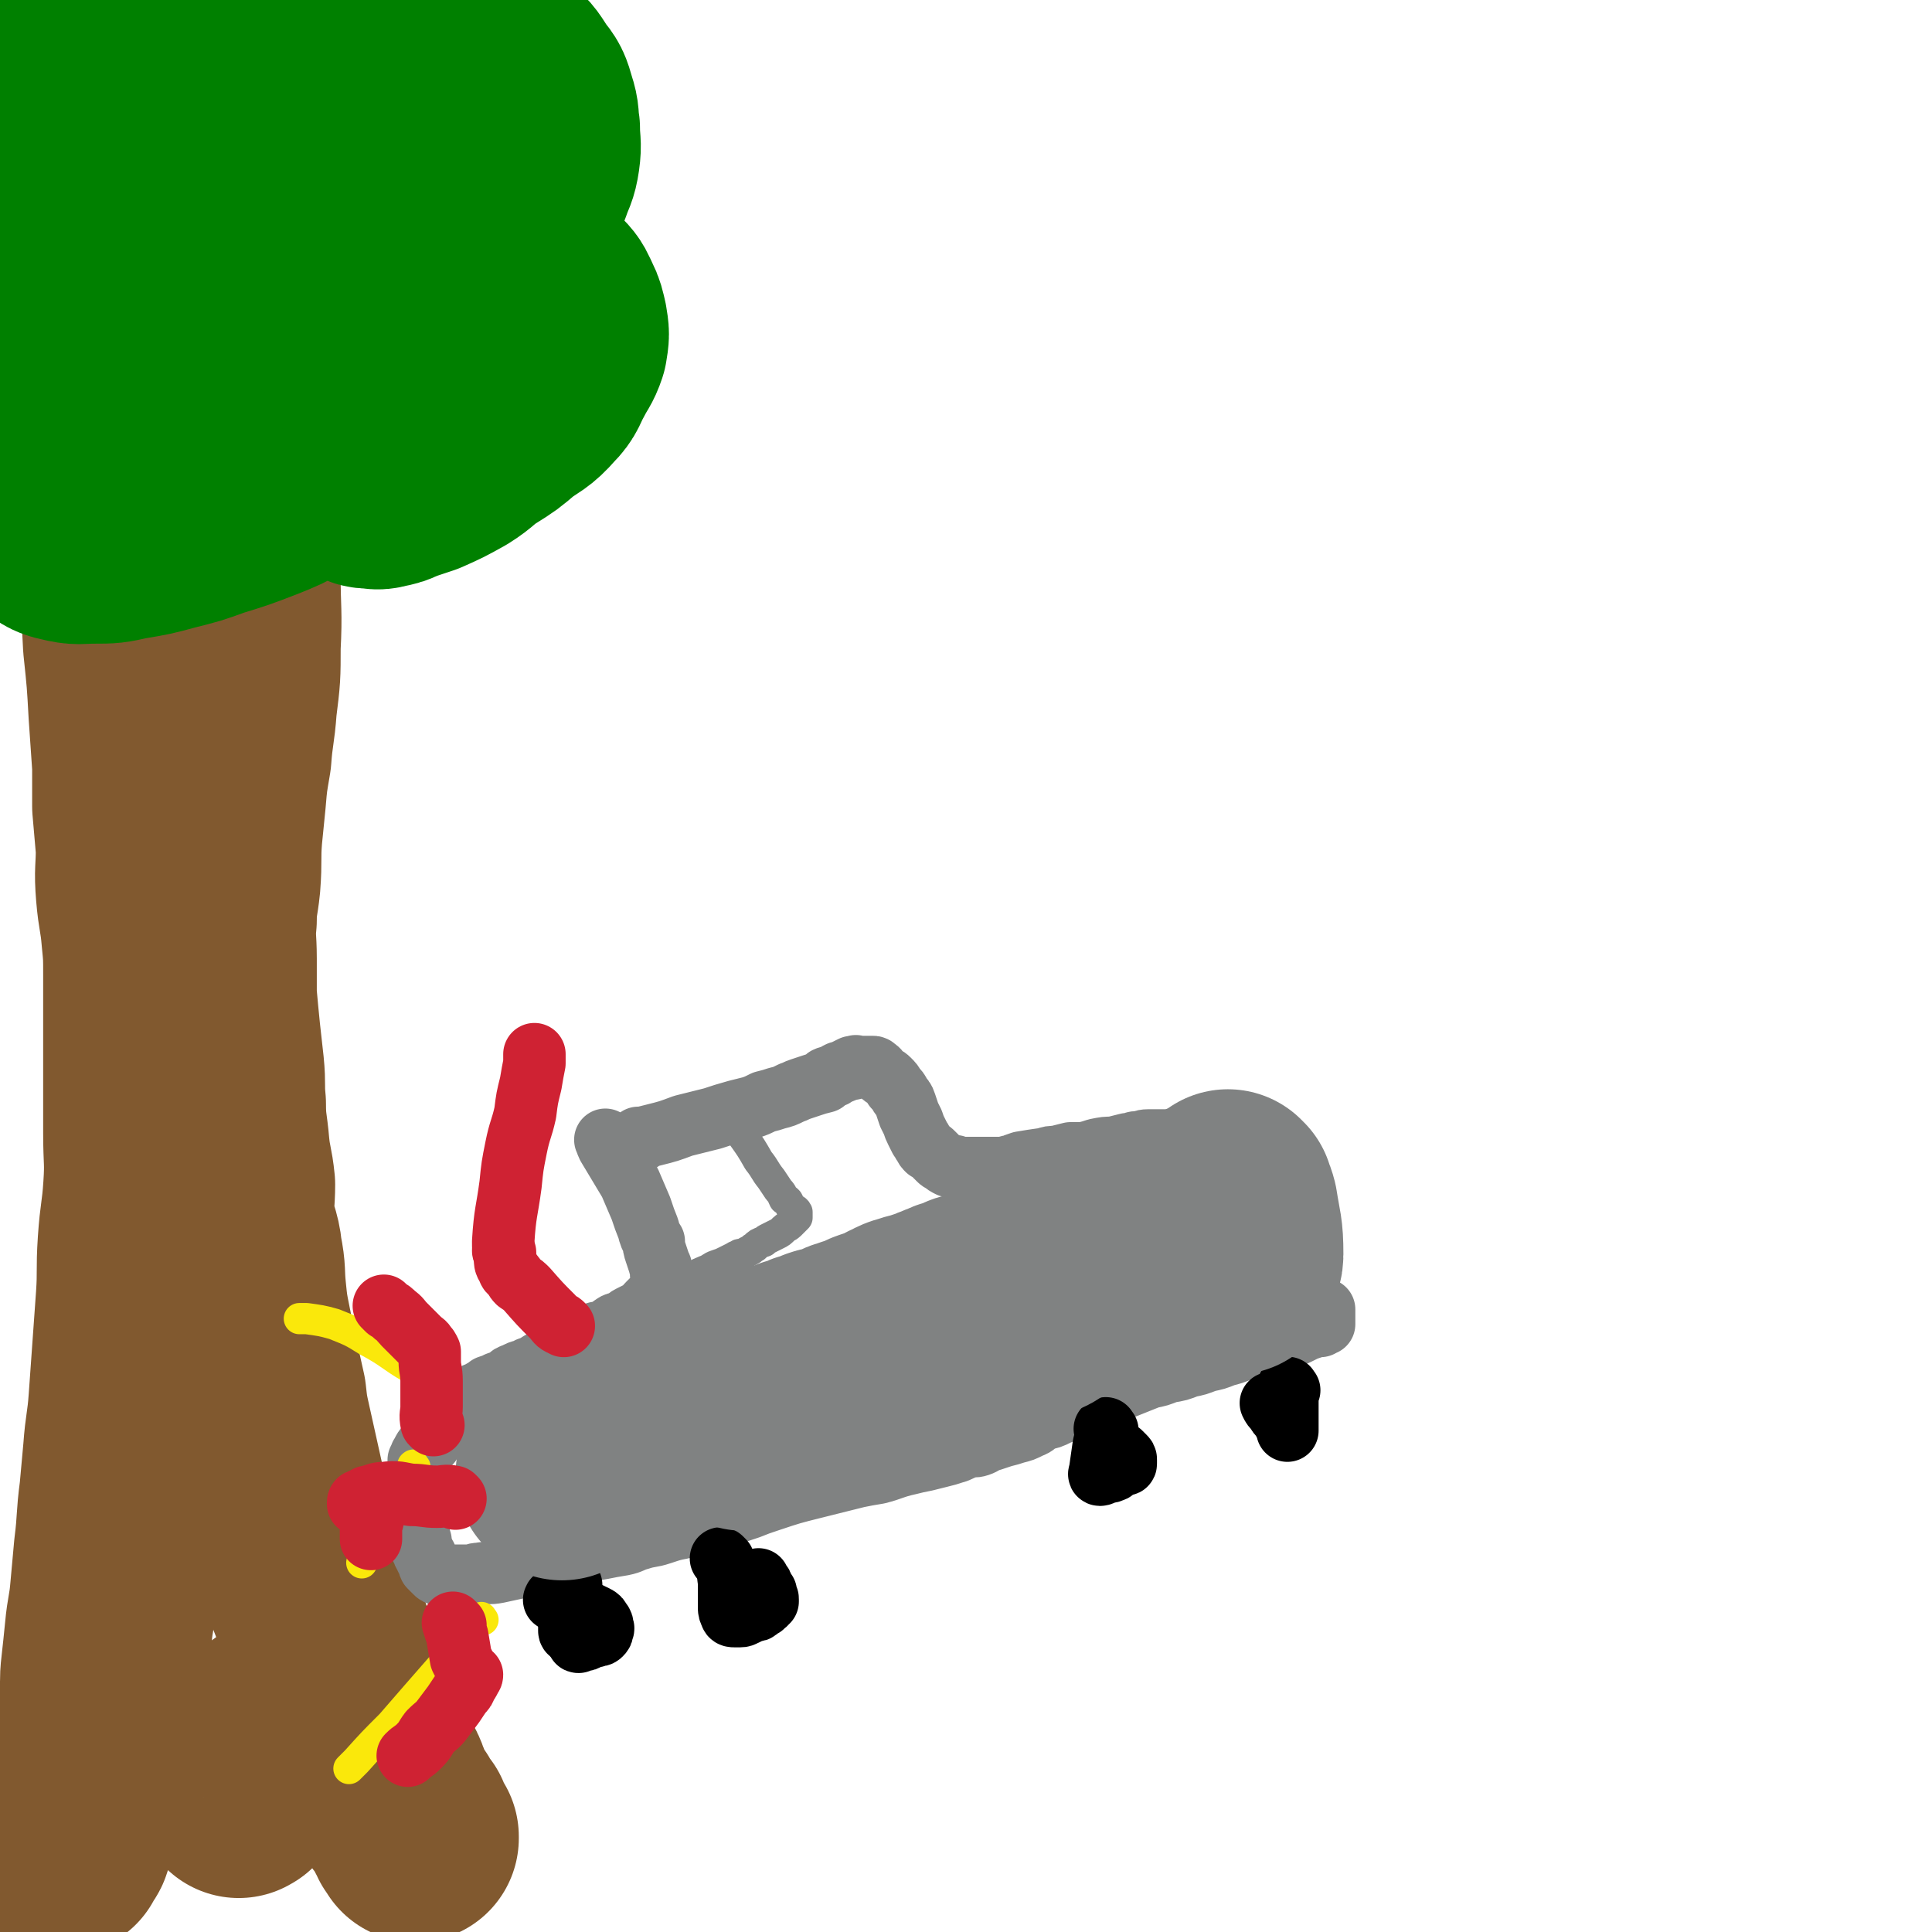 <svg viewBox='0 0 1052 1052' version='1.1' xmlns='http://www.w3.org/2000/svg' xmlns:xlink='http://www.w3.org/1999/xlink'><g fill='none' stroke='#81592F' stroke-width='113' stroke-linecap='round' stroke-linejoin='round'><path d='M65,281c-1,-1 -1,-2 -1,-1 -1,1 0,2 0,5 1,13 1,13 2,25 2,21 2,21 3,41 2,19 2,19 3,37 1,15 1,15 2,29 0,11 0,11 0,22 1,12 1,11 2,23 0,12 -1,12 0,24 1,12 2,12 3,24 1,10 1,10 1,21 0,14 0,14 0,29 0,14 0,14 0,27 0,15 0,15 0,30 0,15 1,15 0,30 -1,15 -2,15 -3,30 -1,15 0,15 -1,30 -1,14 -1,14 -2,28 -1,14 -1,14 -2,28 -1,14 -2,14 -3,28 -1,11 -1,11 -2,22 -2,15 -1,15 -3,31 -1,11 -1,11 -2,22 -1,12 -2,12 -3,23 -1,10 -1,10 -2,19 -1,8 0,8 -1,15 -1,6 -1,6 -2,12 -1,5 -1,5 -2,10 -1,4 -1,4 -1,7 0,4 0,4 -1,8 -1,4 0,4 -1,7 -1,4 -1,4 -2,7 -1,3 -1,3 -2,6 -1,2 -1,2 -2,5 0,3 0,3 -1,5 0,2 -1,2 -1,3 -1,2 -1,2 -2,4 -1,3 -1,3 -2,6 -1,2 -2,2 -3,5 '/><path d='M131,279c-1,-1 -1,-2 -1,-1 -1,1 0,2 0,4 0,16 0,16 -1,32 0,19 1,19 0,38 0,16 0,16 -2,32 -1,14 -2,14 -3,28 -2,12 -2,11 -3,23 -1,10 -1,10 -2,20 -1,13 0,13 -1,26 -1,10 -2,10 -2,20 -1,10 0,10 0,21 0,10 0,10 0,20 1,11 1,11 2,21 1,9 1,9 2,18 1,10 0,10 1,20 0,12 1,12 2,24 1,10 2,10 3,20 0,9 -1,10 0,19 1,9 3,9 4,19 2,10 1,10 2,20 1,10 1,10 3,20 2,10 2,10 4,19 2,9 2,9 4,18 1,9 1,9 3,18 2,9 2,9 4,18 2,9 2,9 4,18 2,8 1,9 4,17 4,15 4,15 9,31 5,14 6,14 11,28 2,7 2,8 4,15 2,7 2,7 5,14 2,6 2,6 4,12 2,5 2,5 4,10 3,6 3,6 5,11 2,4 1,4 3,8 3,4 3,4 6,8 1,2 1,3 2,5 1,3 1,3 2,5 1,2 1,3 2,5 1,2 2,1 3,3 1,2 1,2 2,4 1,1 1,1 2,2 0,1 0,1 0,2 1,1 1,1 2,3 0,1 0,1 0,1 1,1 1,1 2,2 0,0 0,0 0,1 0,0 0,0 0,0 '/><path d='M151,939c-1,-1 -1,-2 -1,-1 -1,0 -1,1 -2,3 -3,7 -3,7 -6,14 -3,7 -3,7 -7,14 -2,4 -2,4 -4,7 0,1 0,0 -1,1 '/></g>
<g fill='none' stroke='#008000' stroke-width='113' stroke-linecap='round' stroke-linejoin='round'><path d='M68,265c-1,-1 -1,-1 -1,-1 -4,-6 -5,-6 -8,-11 -7,-14 -7,-14 -13,-28 -5,-15 -6,-16 -8,-32 -2,-13 -2,-13 1,-26 2,-10 4,-10 9,-19 5,-7 5,-7 12,-14 5,-6 5,-6 12,-10 6,-4 7,-3 14,-5 6,-2 7,-2 14,-3 6,0 6,-1 12,0 5,1 5,1 10,3 3,2 3,2 6,4 2,2 2,1 4,3 1,1 1,1 2,3 0,1 0,1 0,1 -1,1 -1,0 -2,0 -2,1 -2,2 -5,3 -11,2 -11,2 -22,3 -9,1 -10,2 -18,0 -5,-1 -5,-3 -10,-6 -3,-2 -4,-2 -7,-5 -3,-3 -3,-3 -4,-7 -1,-3 -1,-4 -1,-7 0,-4 0,-4 1,-8 2,-4 2,-4 5,-8 4,-5 4,-5 9,-9 7,-5 7,-5 14,-9 8,-4 8,-4 16,-8 8,-4 8,-4 17,-7 8,-2 9,-1 17,-3 7,-1 7,-1 13,-2 8,0 8,0 17,0 6,1 6,1 11,2 5,2 5,2 9,4 2,1 2,1 4,3 2,1 2,1 2,3 1,1 1,1 1,2 -1,2 -1,3 -3,4 -5,3 -5,4 -10,6 -5,2 -5,2 -11,3 -4,1 -4,1 -9,2 -3,0 -3,0 -7,0 -2,0 -2,0 -4,-1 -2,0 -2,0 -3,-1 -1,-1 -1,-2 -1,-3 -1,-2 -2,-2 -1,-3 3,-6 3,-6 7,-10 5,-5 5,-5 11,-8 6,-4 6,-4 12,-8 6,-3 6,-4 12,-6 6,-2 7,-1 14,-2 6,0 6,-1 12,0 5,1 5,1 10,3 6,2 6,2 10,6 5,4 5,5 7,11 2,7 3,7 3,14 1,7 0,7 0,14 0,7 2,8 0,15 -2,8 -3,8 -7,16 -4,8 -4,9 -9,16 -4,7 -5,7 -11,14 -6,7 -5,8 -13,14 -6,5 -7,5 -14,9 -7,4 -7,4 -13,7 -5,1 -5,1 -9,2 -3,1 -3,1 -5,1 -2,0 -2,0 -3,0 0,0 -1,0 0,0 0,-1 0,-2 1,-3 11,-11 11,-11 22,-21 8,-7 8,-7 17,-13 7,-4 7,-4 15,-8 7,-4 7,-5 14,-7 7,-1 7,1 14,1 5,0 5,-1 10,0 4,1 4,2 6,5 3,3 3,4 4,7 1,5 2,6 1,11 -1,5 -1,5 -3,10 -3,8 -4,8 -8,15 -5,7 -5,8 -12,14 -6,6 -7,6 -14,12 -7,6 -7,7 -15,12 -8,5 -9,4 -18,8 -8,4 -8,4 -17,8 -8,2 -8,2 -15,5 -7,2 -8,1 -15,3 -4,1 -4,2 -8,3 -2,1 -2,1 -5,1 -1,0 -1,0 -1,0 -1,0 -1,0 -1,0 0,0 1,0 1,-1 2,-2 1,-2 3,-4 6,-3 6,-3 12,-6 12,-4 12,-4 24,-8 4,-1 4,-2 7,-2 3,0 3,0 6,1 1,0 1,0 2,1 1,1 0,2 0,3 -1,4 1,5 -2,8 -5,6 -7,5 -13,9 -9,6 -9,7 -18,12 -9,5 -9,5 -19,9 -13,5 -13,5 -26,9 -11,4 -11,4 -23,7 -11,3 -11,3 -23,5 -9,2 -9,2 -18,2 -8,0 -8,1 -16,-1 -5,-1 -5,-2 -10,-5 -6,-4 -5,-5 -11,-10 -7,-7 -8,-7 -15,-14 -5,-6 -6,-6 -8,-13 -2,-7 0,-7 -1,-15 -1,-12 -2,-12 -3,-25 -1,-15 -1,-16 -1,-32 0,-14 -2,-14 0,-28 1,-11 3,-11 7,-21 3,-8 3,-9 9,-16 5,-5 6,-5 12,-9 5,-4 5,-4 10,-6 3,-2 3,-1 7,-1 3,0 4,0 7,1 3,1 3,1 6,3 3,2 3,2 5,4 3,3 3,3 5,6 1,2 1,2 2,5 1,2 1,2 2,4 0,1 0,2 0,3 0,1 0,1 -1,1 -2,2 -2,2 -5,3 -3,0 -3,0 -7,0 -3,0 -4,0 -7,-1 -3,-1 -3,-1 -6,-3 -3,-3 -2,-4 -5,-6 -6,-5 -7,-4 -12,-9 -3,-4 -4,-4 -5,-9 -1,-6 -1,-7 0,-13 1,-6 1,-6 5,-12 4,-8 5,-7 10,-15 5,-8 4,-8 10,-16 5,-6 5,-6 11,-12 8,-7 7,-8 16,-13 10,-6 11,-5 22,-10 10,-4 10,-3 21,-7 10,-3 10,-4 20,-7 8,-2 9,-1 17,-2 7,0 8,-1 15,0 6,1 6,1 11,3 6,2 6,1 11,4 3,3 4,3 5,7 2,3 2,4 2,8 0,4 0,5 -2,9 -3,7 -3,7 -8,13 -5,5 -7,4 -13,9 -6,4 -6,6 -12,9 -6,3 -6,2 -12,3 -5,1 -5,2 -9,2 -2,0 -2,0 -4,0 0,0 -1,0 -1,0 1,-2 1,-3 3,-4 11,-8 11,-8 22,-15 10,-6 10,-7 20,-11 9,-4 10,-3 19,-6 10,-2 10,-3 21,-4 9,-1 9,0 19,0 10,0 10,-2 19,0 7,1 7,2 14,5 7,4 7,4 13,10 5,4 5,5 9,11 4,5 4,5 6,12 2,6 1,6 2,12 0,8 1,8 0,15 -1,7 -2,7 -4,13 -3,8 -3,8 -7,14 -5,8 -5,8 -10,14 -5,6 -5,6 -11,12 -4,4 -4,3 -8,7 -3,3 -3,3 -6,5 -2,1 -2,0 -5,1 0,0 0,0 0,0 -1,0 -1,0 -1,0 -1,0 0,0 1,0 2,0 2,0 4,0 6,0 6,-1 12,-1 11,0 11,-1 23,0 4,0 4,1 9,3 5,2 5,2 10,6 3,3 3,4 5,8 2,4 2,5 3,9 1,6 1,6 0,12 -2,6 -3,6 -6,12 -4,7 -3,8 -8,13 -7,8 -8,7 -16,13 -7,6 -7,6 -15,11 -8,5 -7,6 -15,11 -9,5 -9,5 -18,9 -6,2 -6,2 -12,4 -4,2 -4,2 -9,3 -3,1 -3,0 -7,0 -1,0 -2,0 -3,-1 -1,-1 0,-2 0,-4 0,-3 0,-3 0,-5 '/><path d='M99,248c-1,-1 -1,-1 -1,-1 '/></g>
<g fill='none' stroke='#808282' stroke-width='34' stroke-linecap='round' stroke-linejoin='round'><path d='M331,622c-1,-1 -2,-2 -1,-1 0,0 0,1 1,3 6,10 6,10 12,20 3,7 3,7 6,14 2,6 2,6 4,11 1,4 1,4 3,7 0,3 0,3 1,6 1,3 1,3 2,6 0,1 1,1 1,3 0,1 0,2 0,3 0,2 1,2 1,3 0,1 0,1 0,2 0,0 0,0 0,1 0,2 0,2 -1,3 0,1 0,1 -1,2 -2,1 -2,1 -4,3 -1,1 -1,1 -2,2 -2,2 -1,2 -3,4 -1,0 -1,0 -3,1 -2,1 -2,1 -4,2 -2,1 -2,2 -4,3 -2,1 -2,0 -4,1 -3,2 -3,2 -5,4 -3,1 -3,0 -6,1 -3,2 -3,2 -6,4 -2,1 -2,1 -5,3 -3,1 -3,1 -6,3 -3,1 -3,1 -6,3 -4,1 -4,2 -7,3 -3,2 -3,2 -6,3 -3,2 -4,1 -7,3 -3,1 -3,1 -5,3 -2,1 -2,1 -5,2 -2,1 -2,1 -5,2 -1,1 -1,1 -3,2 -2,1 -1,1 -4,2 -1,1 -1,1 -3,2 -1,1 -1,1 -2,2 -1,1 -1,1 -2,1 0,0 0,0 0,0 -1,0 -1,0 -1,1 0,0 0,0 0,1 -1,0 -1,-1 -2,0 0,0 0,1 0,1 -1,1 -1,0 -2,1 -1,1 0,1 -1,2 -1,2 -2,1 -2,2 -2,2 -1,2 -2,3 -2,2 -2,2 -4,4 -1,2 -1,2 -2,3 -2,2 -1,3 -2,4 -1,1 -1,1 -2,2 -1,1 -1,1 -2,3 0,1 -1,1 -1,2 0,1 0,1 -1,2 0,0 0,0 0,1 0,1 0,1 0,2 0,0 0,0 0,1 0,1 0,1 0,2 0,0 0,0 0,1 0,2 -1,2 -1,3 0,1 0,1 0,2 0,1 0,1 0,3 0,1 0,1 0,2 0,1 0,1 0,2 0,0 0,0 0,1 0,1 0,1 0,2 0,0 0,0 0,0 0,1 0,1 0,1 0,0 0,0 0,0 0,1 0,1 0,2 0,0 0,0 0,0 0,1 0,1 0,2 0,0 0,0 0,1 0,1 0,1 0,2 0,0 0,0 0,1 0,1 0,1 0,3 0,1 0,1 0,2 0,2 0,2 1,3 0,1 0,1 0,2 0,2 0,2 1,3 0,1 0,1 0,2 0,1 0,1 1,3 1,1 0,1 1,2 0,1 1,1 1,2 0,1 1,1 1,2 1,1 0,1 1,3 0,0 0,0 1,1 1,1 1,1 2,2 1,1 1,1 2,1 1,1 1,1 3,1 1,0 2,0 3,0 2,0 2,0 4,0 3,0 3,0 6,0 3,0 3,-1 6,-1 5,-1 5,0 10,-1 14,-3 14,-3 27,-6 4,-1 4,-1 8,-1 5,-2 5,-2 10,-3 6,-2 6,-2 12,-3 5,-1 5,-1 11,-2 5,-1 5,-2 9,-3 6,-2 6,-1 12,-3 6,-2 6,-2 11,-3 7,-2 7,-2 13,-4 6,-2 6,-2 12,-3 6,-2 6,-2 12,-4 5,-2 5,-2 11,-4 12,-4 12,-4 24,-7 12,-3 12,-3 24,-6 5,-1 5,-1 11,-2 8,-2 8,-3 17,-5 4,-1 4,-1 9,-2 4,-1 4,-1 8,-2 4,-1 4,-1 7,-2 4,-1 4,-2 8,-3 3,-1 3,0 6,-1 3,-1 3,-2 7,-3 3,-1 3,-1 6,-2 4,-1 4,-1 7,-2 4,-1 4,-1 8,-3 3,-1 3,-2 6,-4 5,-1 5,-1 9,-3 5,-2 5,-2 9,-4 5,-2 5,-2 11,-4 5,-2 5,-2 10,-4 5,-2 5,-2 10,-4 5,-2 5,-2 10,-4 5,-1 5,-1 10,-3 6,-1 6,-1 11,-3 5,-1 5,-1 10,-3 5,-1 5,-1 10,-3 4,-1 4,-1 9,-3 5,-1 5,-1 10,-2 4,-1 4,-1 8,-2 4,-2 4,-1 8,-3 3,-1 3,-1 7,-3 2,-1 2,-1 5,-2 3,-1 3,-1 5,-1 1,-1 1,-1 2,-1 0,0 0,0 0,0 0,-1 0,-1 0,-1 0,-4 0,-4 0,-7 0,0 0,0 0,0 '/><path d='M349,621c-1,-1 -1,-1 -1,-1 -1,-1 0,0 0,0 4,-1 4,-1 8,-2 8,-2 8,-2 16,-5 8,-2 8,-2 16,-4 6,-2 6,-2 13,-4 4,-1 4,-1 8,-2 3,-1 3,-1 7,-3 4,-1 4,-1 7,-2 4,-1 4,-1 8,-3 3,-1 2,-1 5,-2 3,-1 3,-1 6,-2 3,-1 3,-1 7,-2 0,-1 0,-1 1,-2 2,-1 2,0 4,-1 1,-1 1,-1 3,-2 1,0 1,0 3,-1 2,-1 2,-1 4,-2 0,0 0,1 0,1 1,0 1,-1 2,-1 0,-1 0,0 1,0 1,0 1,0 2,0 1,0 1,0 2,0 0,0 0,0 1,0 0,0 0,0 1,0 1,0 1,0 2,0 1,0 1,0 2,1 2,1 1,2 3,3 2,2 2,1 4,3 2,2 2,2 3,4 2,2 2,2 3,4 2,3 2,2 3,5 1,3 1,3 2,6 1,2 1,2 2,4 1,3 1,3 2,5 1,2 1,2 2,4 1,1 1,2 2,3 1,2 1,2 2,3 2,1 2,1 3,2 1,1 1,1 1,1 1,1 1,1 2,2 1,1 1,1 3,2 1,1 1,1 3,2 1,0 1,0 3,0 2,1 2,1 4,1 2,0 2,0 4,0 3,0 3,0 6,0 2,0 2,0 5,0 3,0 3,0 6,0 3,0 3,-1 6,-1 2,-1 2,-1 5,-2 6,-1 6,-1 13,-2 3,-1 3,-1 6,-1 4,-1 4,-1 8,-2 3,0 3,0 7,0 4,-1 4,-1 7,-2 5,-1 5,-1 9,-1 4,-1 4,-1 8,-2 3,0 3,-1 5,-1 3,0 3,-1 6,-1 3,0 3,0 6,0 3,0 3,0 6,0 2,0 2,-1 4,-1 1,0 1,0 3,0 1,0 1,0 1,0 1,0 1,0 2,0 1,0 1,0 1,0 1,0 1,0 2,0 0,0 0,0 0,0 1,0 1,0 2,0 1,0 1,0 1,0 1,0 1,0 2,0 1,0 1,0 3,0 1,0 1,0 2,0 1,0 1,0 3,0 1,0 1,0 3,0 2,0 2,0 4,0 1,0 1,0 2,0 1,0 1,0 3,0 1,1 1,1 3,1 1,1 1,1 3,1 1,1 1,1 3,1 0,0 0,0 1,0 2,0 2,0 3,1 2,1 2,1 3,2 2,1 1,1 2,2 1,1 1,1 2,2 1,1 1,1 2,3 1,2 1,2 2,4 1,2 1,1 2,4 1,1 1,2 2,3 0,3 0,3 1,5 1,1 1,1 2,2 0,2 -1,3 0,5 0,1 1,1 2,2 0,2 0,2 1,3 0,1 0,1 1,2 0,0 0,0 1,1 0,0 -1,0 0,1 0,0 0,0 1,1 0,0 -1,0 -1,0 0,1 0,1 0,1 0,2 0,2 -1,3 -1,3 -1,3 -2,5 -2,2 -2,2 -4,5 -2,3 -2,3 -4,5 -4,4 -4,4 -7,8 -4,3 -4,3 -8,6 '/></g>
<g fill='none' stroke='#000000' stroke-width='34' stroke-linecap='round' stroke-linejoin='round'><path d='M311,863c-1,-1 -1,-2 -1,-1 -1,3 0,4 0,8 0,7 0,7 0,13 0,3 0,3 0,5 0,1 1,1 1,1 1,0 1,0 2,0 0,0 0,0 1,0 1,0 1,0 2,0 0,0 0,0 1,0 0,0 -1,0 -1,-1 '/><path d='M303,872c-1,-1 -2,-1 -1,-1 0,-1 0,0 1,0 6,2 6,2 12,5 5,2 5,2 9,4 2,1 2,1 3,3 1,1 1,1 1,3 1,1 0,1 0,1 0,2 0,2 -1,3 -1,1 -2,0 -3,1 -2,0 -2,0 -4,1 -1,1 -1,1 -3,1 -1,1 -1,0 -1,0 -1,0 -1,1 -1,1 -1,0 0,-1 0,-1 -1,-2 -1,-1 -3,-3 0,0 0,0 0,0 '/><path d='M394,850c-1,-1 -1,-1 -1,-1 -1,-1 0,0 0,0 '/><path d='M398,857c-1,-1 -1,-2 -1,-1 -1,2 0,3 0,7 0,6 0,6 0,12 0,2 0,2 1,4 0,1 1,1 2,1 2,0 2,0 3,0 2,0 2,-1 3,-1 2,-1 2,-1 4,-2 2,0 2,0 3,-1 1,-1 2,-1 3,-2 0,0 0,0 1,-1 0,-1 0,-1 1,-1 0,-1 0,-1 0,-1 0,-1 0,-1 -1,-2 0,-1 0,-1 0,-2 -1,-1 -1,-1 -2,-3 0,-1 0,-1 -1,-2 -1,-1 -1,-1 -1,-2 '/><path d='M603,779c-1,-1 -1,-2 -1,-1 -1,0 0,0 0,1 0,4 0,4 -1,8 -1,7 -1,7 -2,14 0,1 -1,2 0,2 1,0 2,-1 3,-2 2,0 2,1 3,0 2,0 1,-1 3,-2 1,0 1,0 2,-1 1,0 1,0 2,-1 0,0 1,1 1,0 0,-1 0,-1 0,-2 0,-1 0,-1 -1,-2 -1,-1 -1,-1 -2,-2 0,0 0,0 0,0 '/><path d='M702,757c-1,-1 -1,-2 -1,-1 -1,2 0,3 0,6 0,4 0,4 0,8 0,4 0,6 0,9 0,0 0,-2 -1,-3 -1,-2 -1,-2 -2,-4 -2,-2 -2,-2 -3,-4 -2,-2 -2,-2 -3,-4 '/></g>
<g fill='none' stroke='#808282' stroke-width='17' stroke-linecap='round' stroke-linejoin='round'><path d='M401,612c-1,-1 -2,-2 -1,-1 1,2 2,3 4,7 5,7 5,7 9,14 4,5 3,5 7,10 2,3 2,3 4,6 2,2 2,3 3,5 1,0 1,0 2,1 1,2 1,2 2,4 1,1 2,0 3,2 0,1 0,2 0,2 0,1 0,0 0,0 0,0 0,0 0,1 0,0 0,0 0,0 -1,1 -1,1 -2,2 -1,1 -1,1 -2,2 -1,1 -2,1 -3,2 -2,2 -2,2 -4,3 -2,1 -2,1 -4,2 -2,1 -2,1 -3,2 -3,1 -3,1 -5,3 -2,1 -1,1 -3,2 -2,1 -2,1 -3,2 -1,0 -1,0 -2,0 -1,0 -1,1 -1,2 -1,0 -1,-1 -1,-1 -1,0 -1,1 -2,1 -2,1 -2,1 -4,2 -2,1 -2,1 -5,2 -3,1 -3,2 -6,3 -5,2 -6,3 -9,5 '/></g>
<g fill='none' stroke='#FAE80B' stroke-width='17' stroke-linecap='round' stroke-linejoin='round'><path d='M228,747c-1,-1 -1,-1 -1,-1 -2,-1 -2,0 -3,-1 -12,-7 -11,-8 -24,-15 -8,-5 -8,-5 -18,-9 -7,-2 -8,-2 -15,-3 -2,0 -2,0 -4,0 '/><path d='M226,799c-1,-1 -1,-2 -1,-1 -1,0 1,1 0,3 -6,12 -7,12 -14,24 -7,13 -7,13 -14,26 '/><path d='M263,882c-1,-1 -1,-2 -1,-1 -2,1 -1,2 -3,4 -9,12 -10,11 -19,23 -14,16 -14,16 -27,31 -10,10 -10,10 -19,20 -2,2 -2,2 -4,4 '/></g>
<g fill='none' stroke='#808282' stroke-width='113' stroke-linecap='round' stroke-linejoin='round'><path d='M306,804c-1,-1 -1,-1 -1,-1 -1,-1 0,0 0,0 2,-1 2,-2 5,-3 5,-3 5,-3 11,-7 5,-3 5,-2 10,-6 3,-2 3,-2 7,-5 1,-1 1,-1 3,-1 0,0 0,0 0,0 1,0 1,0 2,-1 0,-1 0,-1 1,-1 1,0 1,0 2,-1 0,0 0,0 1,-1 1,-1 1,-1 2,-2 2,0 2,0 3,-1 1,0 1,0 2,-1 2,0 2,0 3,-1 2,-1 2,-1 3,-2 2,0 2,0 4,-1 2,-1 2,-1 3,-2 3,-1 3,-1 5,-2 2,-1 2,-1 5,-2 2,-1 2,-1 4,-2 2,-1 2,-2 5,-3 2,0 2,0 4,-1 2,-1 2,-1 5,-3 2,0 2,0 4,-1 2,-1 2,-1 5,-2 2,0 2,0 5,-1 2,-1 2,-1 4,-1 3,-1 3,-1 5,-2 2,-1 2,-1 3,-1 3,-1 3,-1 5,-2 2,-1 2,-1 3,-1 2,-1 2,-1 4,-2 1,0 2,0 3,0 1,-1 1,-1 3,-2 2,-1 2,-1 4,-1 2,-1 2,-1 4,-2 3,-1 3,-1 5,-1 3,-1 3,-1 6,-2 2,-1 2,-2 5,-2 3,-2 3,-1 6,-2 3,-1 3,-2 6,-3 3,-1 3,-1 6,-2 3,-1 3,-1 6,-3 3,-1 3,-2 7,-3 3,-1 3,-1 7,-2 3,-1 3,-1 6,-2 3,-1 2,-1 5,-2 2,-1 3,-1 5,-2 2,-1 2,-1 4,-1 2,-1 2,-1 4,-2 1,0 1,-1 3,-1 2,-1 2,0 4,-1 1,0 1,-1 3,-1 1,-1 1,-1 3,-1 1,0 1,0 3,-1 1,0 1,0 2,-1 1,0 1,-1 3,-1 1,0 1,0 2,0 1,0 0,-1 1,-1 1,-1 2,-1 3,-1 1,0 1,0 1,0 1,0 1,-1 2,-1 1,0 1,0 1,0 1,0 1,-1 2,-1 1,0 1,0 2,0 1,0 1,-1 2,-1 1,0 1,0 3,0 1,0 1,-1 2,-1 1,0 1,0 2,0 1,-1 1,-1 2,-1 1,0 1,0 2,0 1,-1 2,0 3,-1 1,0 0,-1 1,-1 2,-1 2,-1 4,-1 2,0 2,0 4,0 2,-1 1,-1 3,-2 3,-1 3,0 5,-1 2,-1 2,-2 4,-3 2,0 2,0 4,0 1,-1 1,-1 3,-1 1,0 1,-1 2,-1 2,-1 2,-1 3,-1 1,0 1,0 1,0 1,0 1,0 2,0 0,0 0,0 1,0 0,0 0,0 0,0 1,0 1,0 1,0 1,0 0,-1 1,-1 0,0 0,0 1,0 1,0 1,0 2,0 0,0 0,-1 1,-1 0,0 0,0 1,0 0,0 0,0 0,0 1,0 1,0 1,0 0,1 -1,1 -2,2 -1,1 -1,2 -2,3 -2,2 -2,2 -4,3 -3,2 -3,2 -6,4 -3,2 -3,1 -6,3 -2,2 -2,2 -5,4 -2,2 -2,2 -4,3 -3,2 -3,2 -7,3 -2,2 -2,2 -4,3 -3,1 -3,1 -6,2 -3,2 -3,3 -6,4 -2,2 -3,2 -6,3 -3,2 -3,2 -6,3 -4,2 -4,2 -8,3 -7,3 -7,4 -15,6 -13,5 -13,3 -26,8 -6,2 -5,3 -11,5 -8,3 -8,3 -16,5 -9,3 -10,3 -19,6 -10,4 -9,5 -19,10 -10,5 -10,5 -20,9 -9,4 -9,3 -18,6 '/><path d='M670,651c-1,-1 -2,-2 -1,-1 1,2 2,3 3,7 2,13 3,13 3,26 0,4 -2,5 -3,9 '/></g>
<g fill='none' stroke='#CF2233' stroke-width='34' stroke-linecap='round' stroke-linejoin='round'><path d='M236,776c-1,-1 -1,-1 -1,-1 -1,-5 0,-5 0,-9 0,-7 0,-7 0,-14 0,-6 -1,-6 -1,-11 0,-2 0,-2 0,-3 0,-1 0,-1 0,-2 0,0 0,0 0,0 -1,-2 -1,-2 -2,-3 -1,-2 -2,-2 -3,-3 -2,-2 -2,-2 -5,-5 -2,-2 -2,-2 -4,-4 -2,-2 -2,-3 -5,-5 -2,-2 -2,-2 -4,-3 -1,-1 -1,-1 -2,-2 '/><path d='M248,816c-1,-1 -1,-1 -1,-1 -5,-1 -5,0 -9,0 -7,0 -7,-1 -14,-1 -7,-1 -7,-2 -15,-1 -4,0 -4,1 -9,2 -2,1 -2,1 -4,2 0,0 -1,0 -1,1 0,0 0,0 0,0 0,0 0,0 0,1 1,0 1,0 2,0 0,0 0,1 1,1 1,1 1,0 2,1 1,0 1,1 1,1 1,1 1,1 1,2 1,1 1,1 1,3 0,2 -1,2 -1,4 0,4 0,4 0,7 '/><path d='M248,885c-1,-1 -2,-2 -1,-1 0,2 1,3 2,7 1,6 1,6 2,12 2,4 2,4 4,8 0,0 0,1 0,1 1,0 1,0 2,0 0,1 -1,1 -1,2 -1,2 -1,2 -2,3 -1,3 -1,3 -3,5 -2,3 -2,3 -4,6 -3,4 -3,4 -6,8 -3,4 -3,3 -7,7 -3,4 -2,4 -6,8 -3,3 -3,2 -6,5 '/><path d='M275,682c-1,-1 -1,-1 -1,-1 '/><path d='M307,722c-1,-1 -1,-1 -1,-1 -1,-1 -1,0 -1,0 -2,-1 -2,-2 -4,-4 -7,-7 -7,-7 -14,-15 -2,-2 -2,-2 -5,-4 -2,-2 -1,-2 -3,-4 -1,-2 -2,-1 -2,-3 -2,-3 -2,-3 -2,-6 -1,-5 -1,-5 -1,-9 1,-16 2,-16 4,-31 1,-10 1,-10 3,-20 2,-10 3,-10 5,-19 1,-8 1,-8 3,-16 1,-6 1,-6 2,-11 0,-2 0,-2 0,-4 0,-1 0,-1 0,-1 '/></g>
</svg>